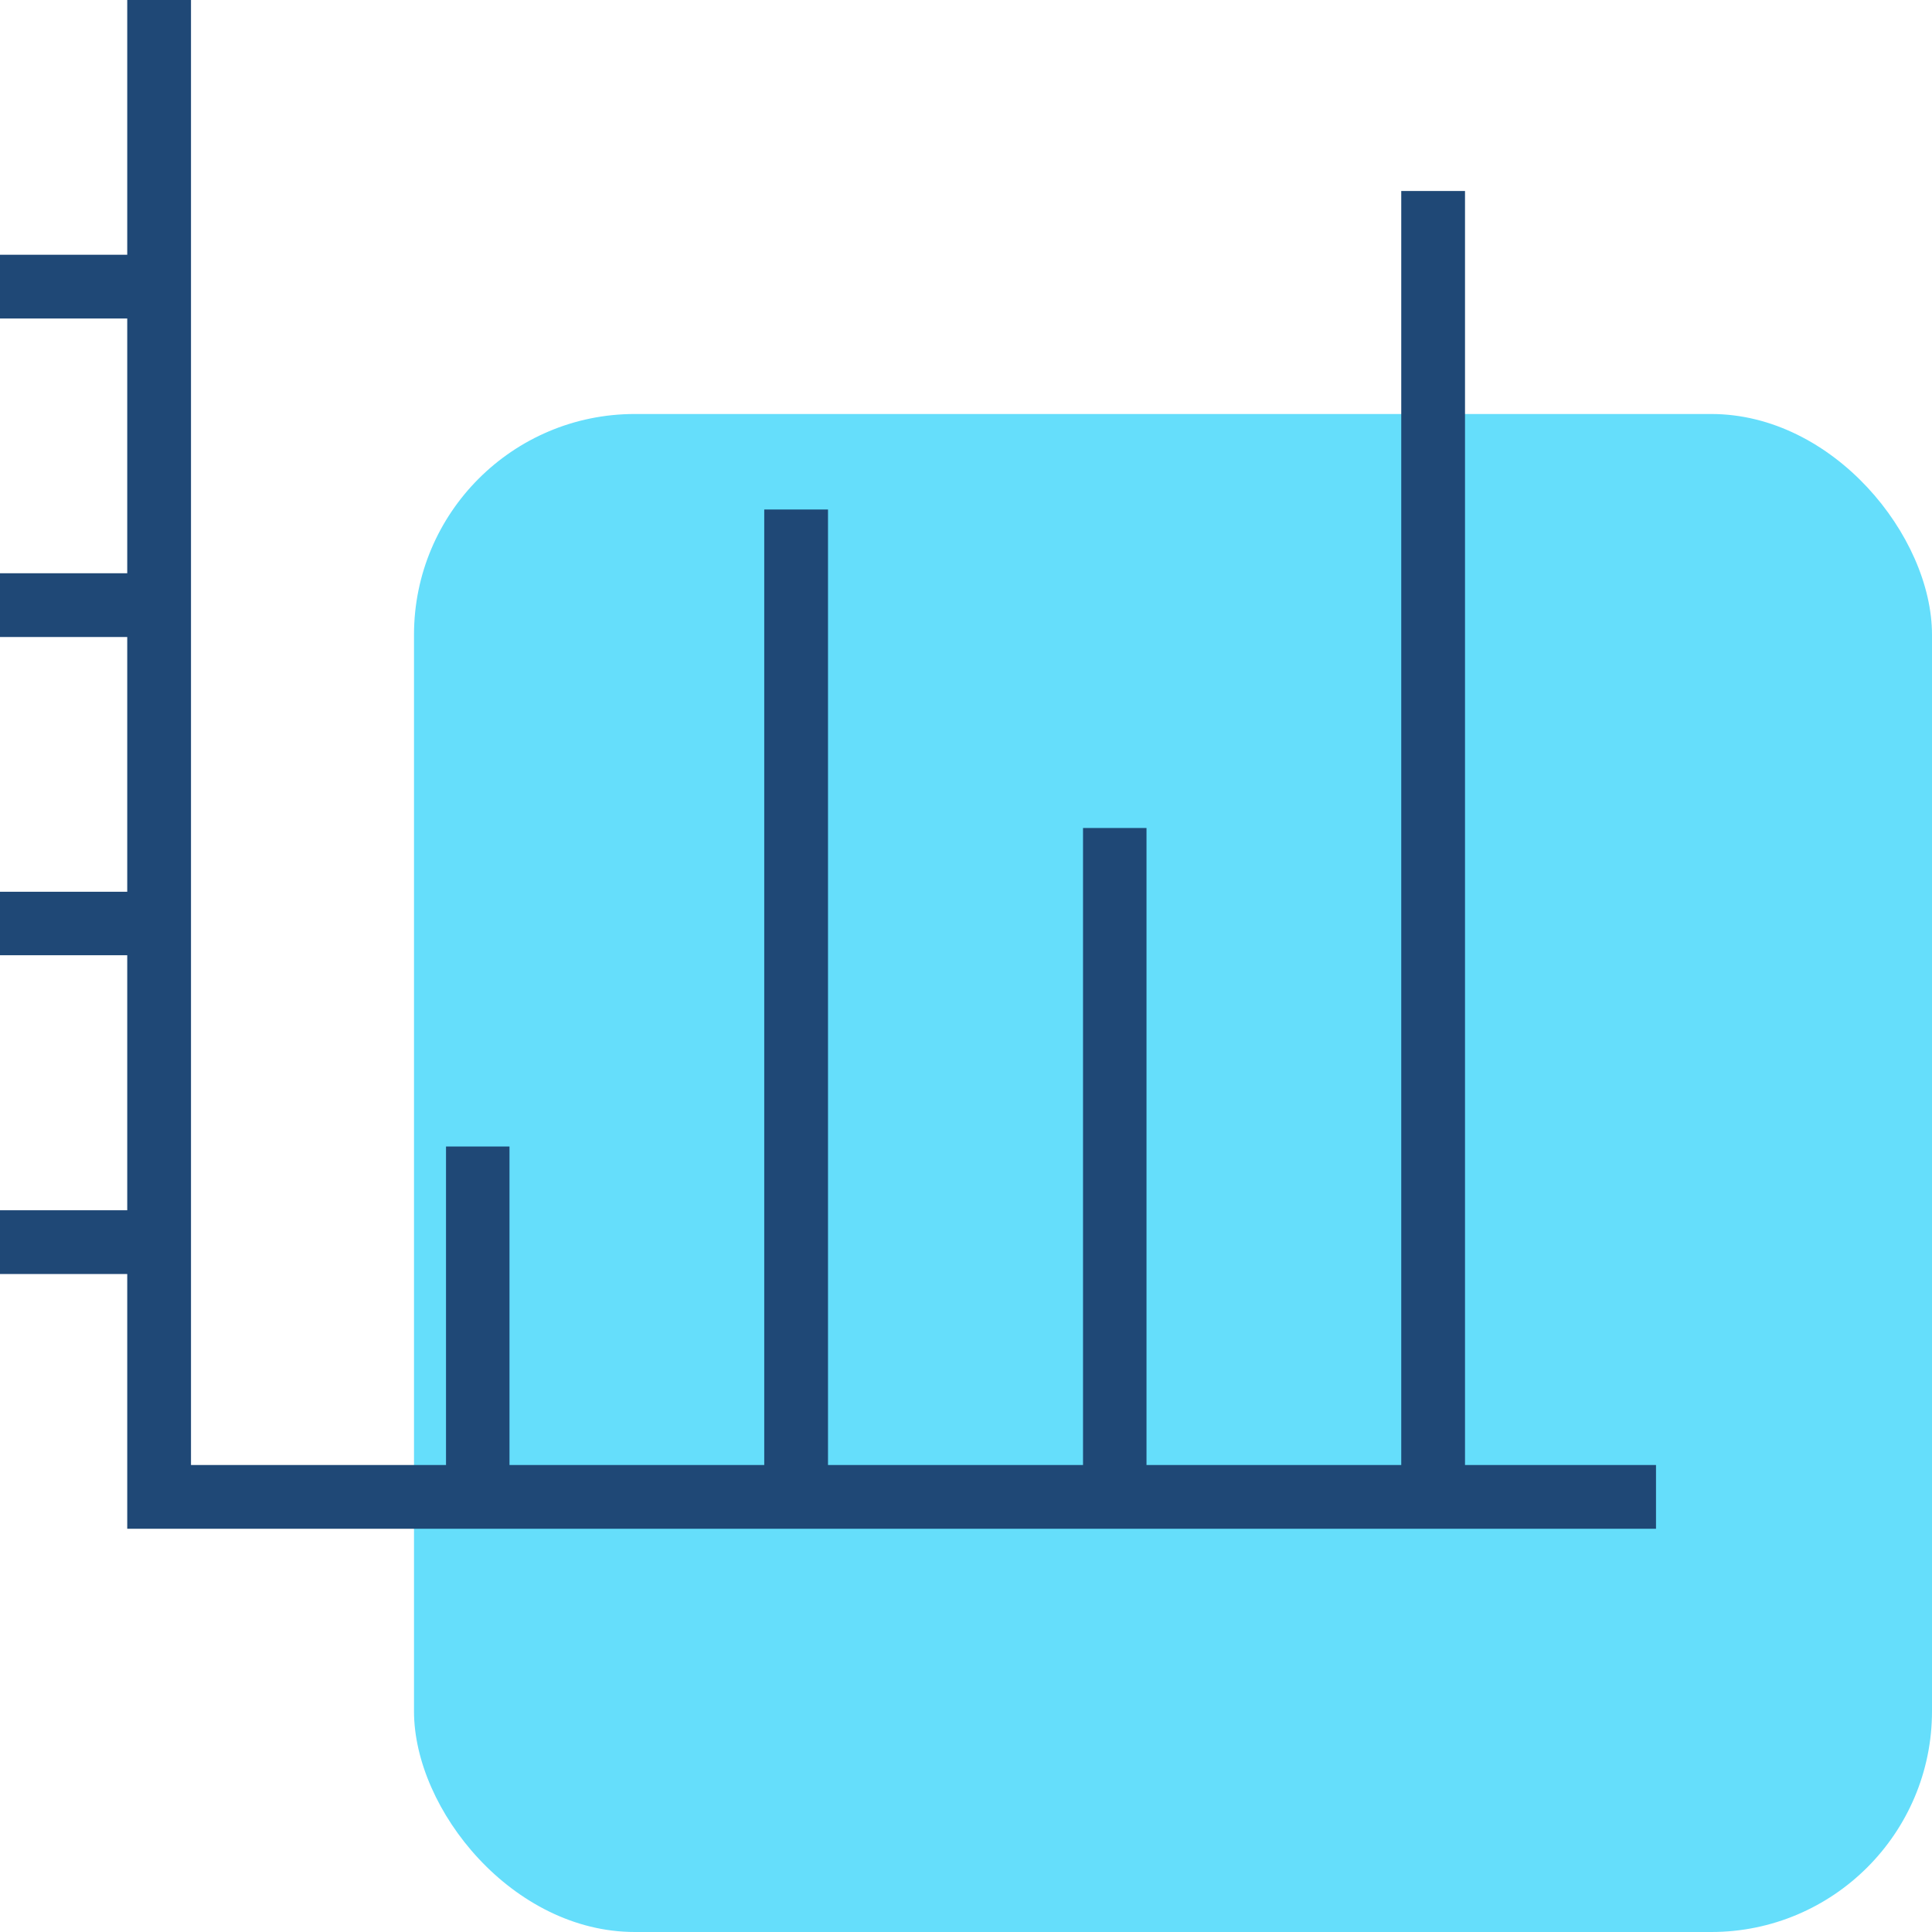 <?xml version="1.0" encoding="UTF-8"?><svg xmlns="http://www.w3.org/2000/svg" viewBox="0 0 70 70"><defs><style>.d{fill:#65defb;}.e{fill:#1f4876;}</style></defs><g id="a"/><g id="b"><g id="c"><rect class="d" x="15" y="15" width="55" height="55" rx="8" ry="8"/><polygon class="e" points="53.08 53.08 53.08 6.92 50.77 6.92 50.77 53.08 41.54 53.08 41.54 30 39.24 30 39.24 53.08 30 53.08 30 18.46 27.69 18.46 27.69 53.08 18.46 53.08 18.46 41.54 16.16 41.54 16.16 53.08 6.92 53.08 6.92 0 4.61 0 4.61 9.23 0 9.23 0 11.54 4.61 11.54 4.61 20.77 0 20.77 0 23.08 4.61 23.08 4.61 32.31 0 32.31 0 34.61 4.61 34.61 4.61 43.85 0 43.85 0 46.16 4.61 46.16 4.61 55.39 60 55.39 60 53.08 53.08 53.08" vector-effect="non-scaling-stroke"/></g></g></svg>